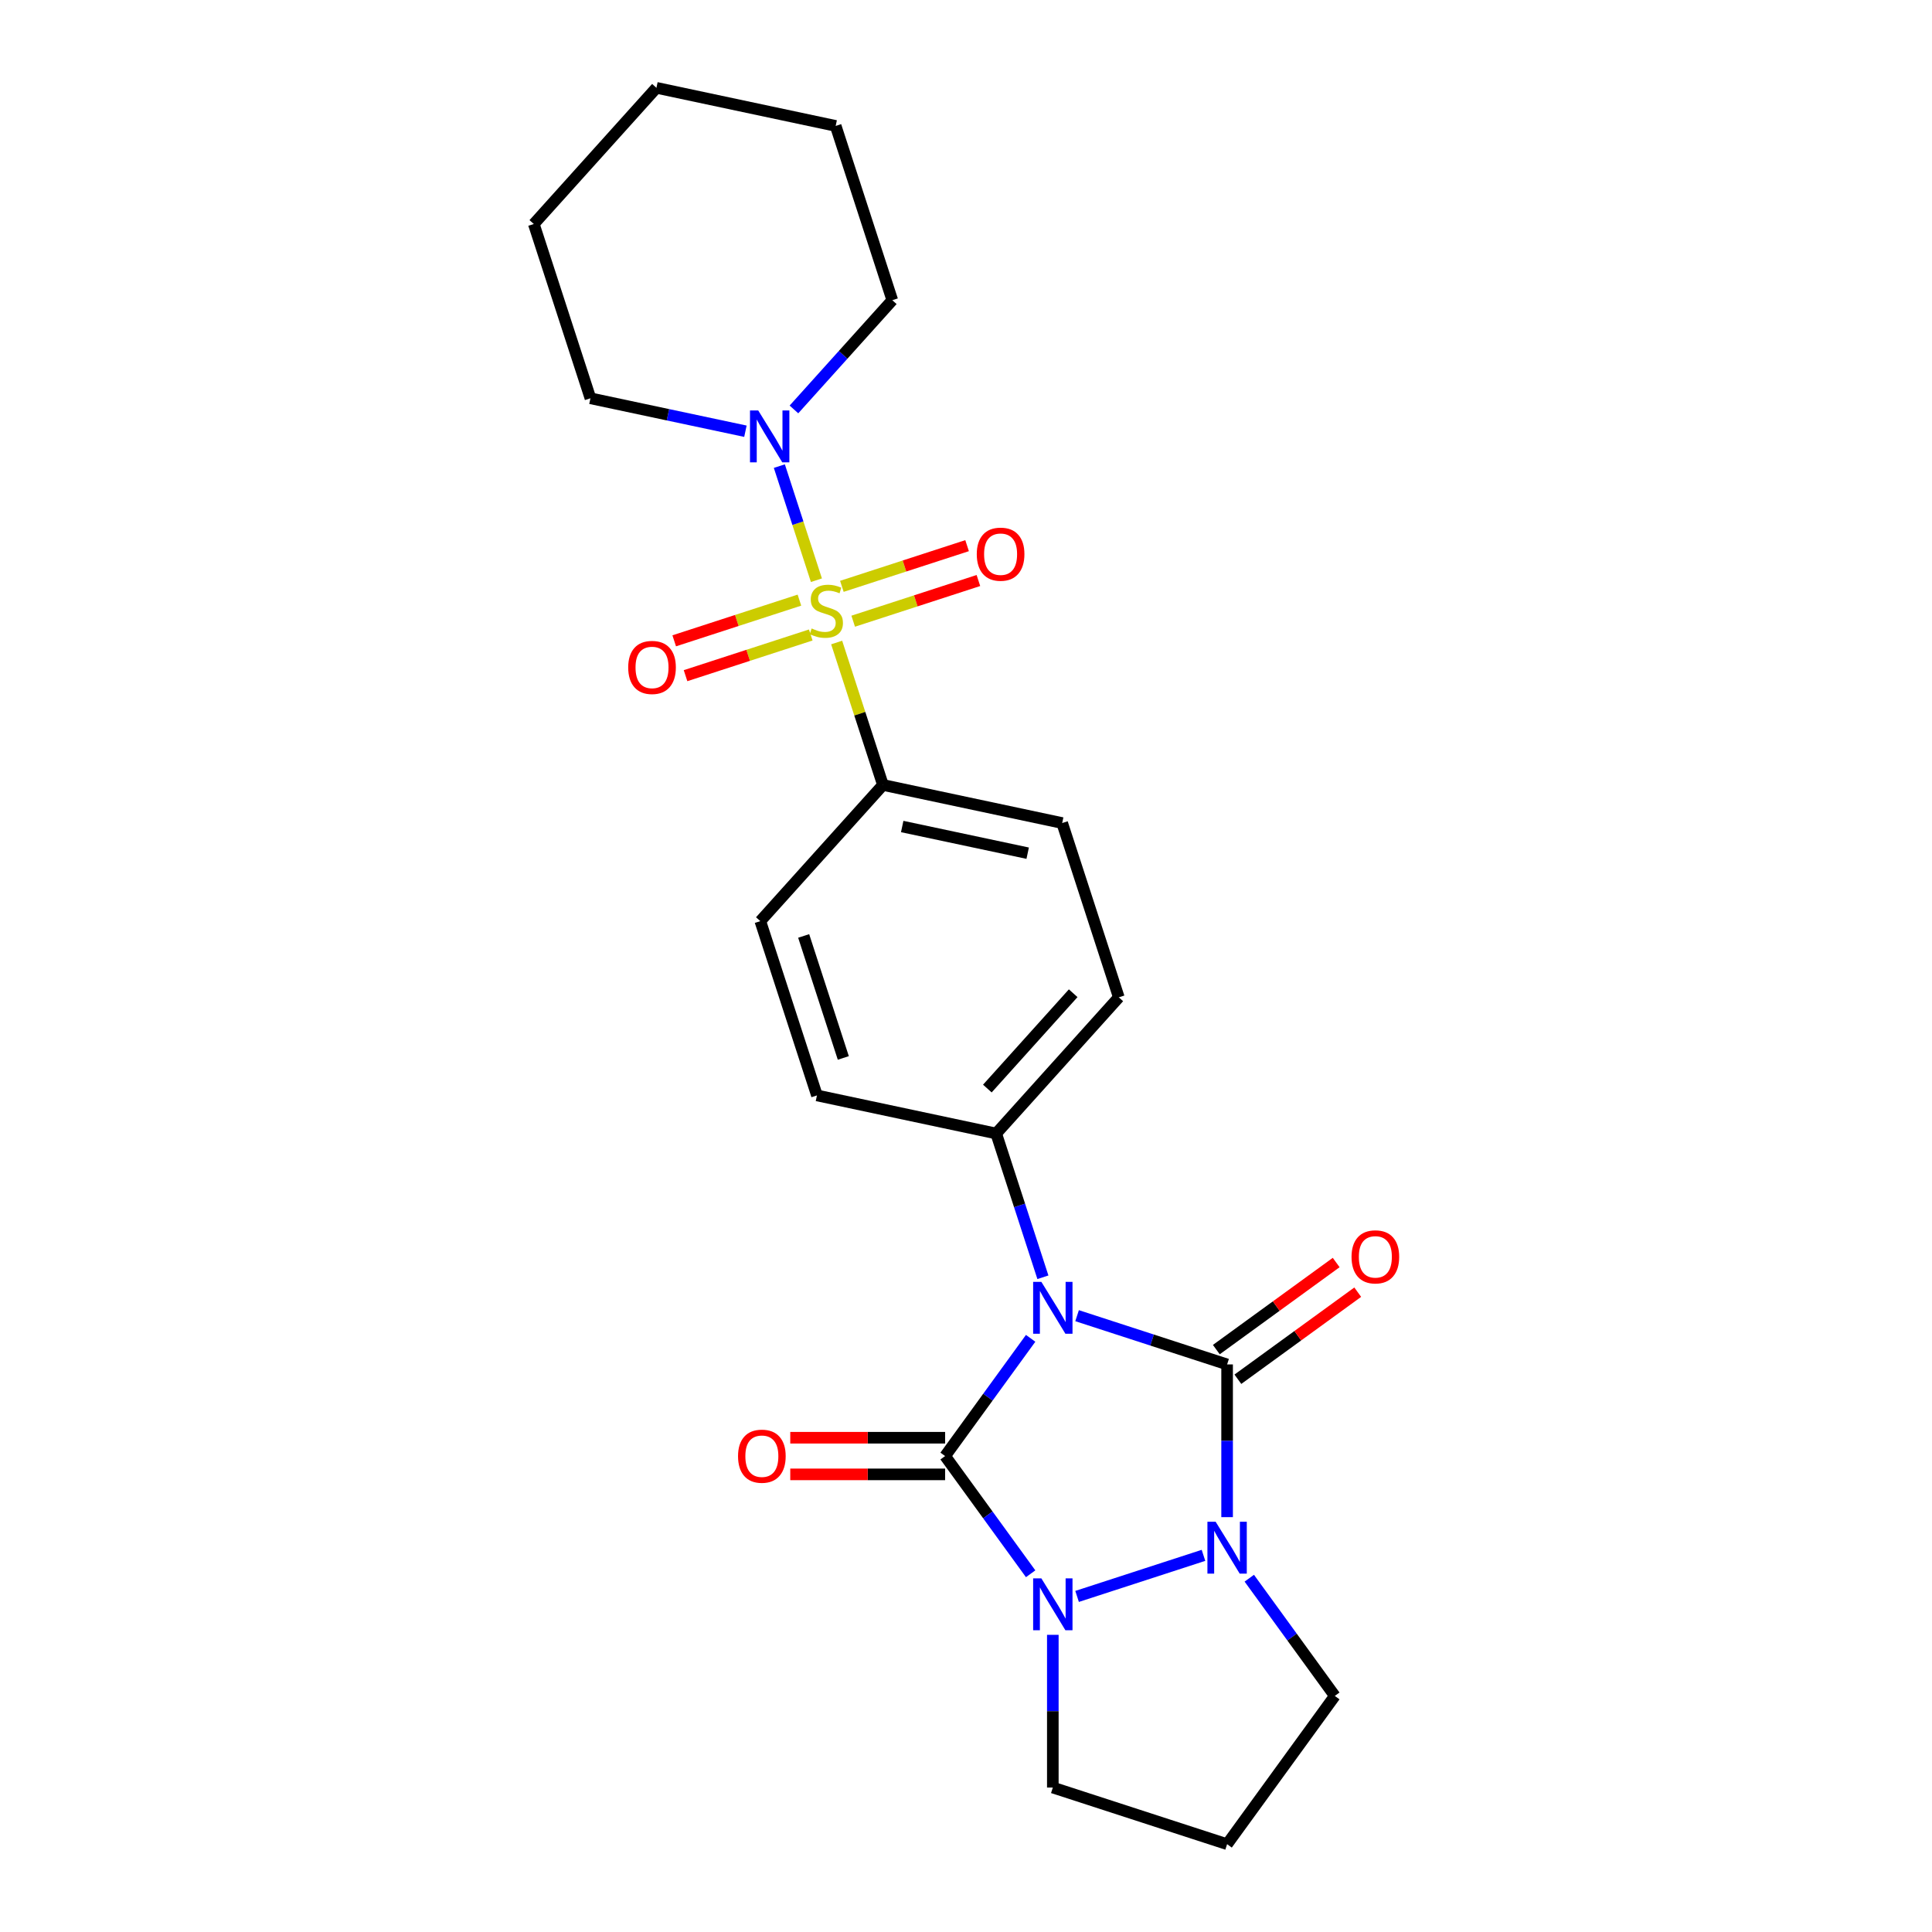 <?xml version='1.0' encoding='iso-8859-1'?>
<svg version='1.1' baseProfile='full'
              xmlns='http://www.w3.org/2000/svg'
                      xmlns:rdkit='http://www.rdkit.org/xml'
                      xmlns:xlink='http://www.w3.org/1999/xlink'
                  xml:space='preserve'
width='1000px' height='1000px' viewBox='0 0 1000 1000'>
<!-- END OF HEADER -->
<rect style='opacity:1.0;fill:#FFFFFF;stroke:none' width='1000' height='1000' x='0' y='0'> </rect>
<path class='bond-0' d='M 533.458,692.715 L 511.323,723.182' style='fill:none;fill-rule:evenodd;stroke:#0000FF;stroke-width:6px;stroke-linecap:butt;stroke-linejoin:miter;stroke-opacity:1' />
<path class='bond-0' d='M 511.323,723.182 L 489.187,753.649' style='fill:none;fill-rule:evenodd;stroke:#000000;stroke-width:6px;stroke-linecap:butt;stroke-linejoin:miter;stroke-opacity:1' />
<path class='bond-1' d='M 557.497,680.993 L 596.322,693.608' style='fill:none;fill-rule:evenodd;stroke:#0000FF;stroke-width:6px;stroke-linecap:butt;stroke-linejoin:miter;stroke-opacity:1' />
<path class='bond-1' d='M 596.322,693.608 L 635.148,706.223' style='fill:none;fill-rule:evenodd;stroke:#000000;stroke-width:6px;stroke-linecap:butt;stroke-linejoin:miter;stroke-opacity:1' />
<path class='bond-6' d='M 539.805,661.111 L 527.717,623.908' style='fill:none;fill-rule:evenodd;stroke:#0000FF;stroke-width:6px;stroke-linecap:butt;stroke-linejoin:miter;stroke-opacity:1' />
<path class='bond-6' d='M 527.717,623.908 L 515.629,586.704' style='fill:none;fill-rule:evenodd;stroke:#000000;stroke-width:6px;stroke-linecap:butt;stroke-linejoin:miter;stroke-opacity:1' />
<path class='bond-2' d='M 489.187,753.649 L 511.323,784.115' style='fill:none;fill-rule:evenodd;stroke:#000000;stroke-width:6px;stroke-linecap:butt;stroke-linejoin:miter;stroke-opacity:1' />
<path class='bond-2' d='M 511.323,784.115 L 533.458,814.582' style='fill:none;fill-rule:evenodd;stroke:#0000FF;stroke-width:6px;stroke-linecap:butt;stroke-linejoin:miter;stroke-opacity:1' />
<path class='bond-9' d='M 489.187,744.164 L 449.113,744.164' style='fill:none;fill-rule:evenodd;stroke:#000000;stroke-width:6px;stroke-linecap:butt;stroke-linejoin:miter;stroke-opacity:1' />
<path class='bond-9' d='M 449.113,744.164 L 409.039,744.164' style='fill:none;fill-rule:evenodd;stroke:#FF0000;stroke-width:6px;stroke-linecap:butt;stroke-linejoin:miter;stroke-opacity:1' />
<path class='bond-9' d='M 489.187,763.134 L 449.113,763.134' style='fill:none;fill-rule:evenodd;stroke:#000000;stroke-width:6px;stroke-linecap:butt;stroke-linejoin:miter;stroke-opacity:1' />
<path class='bond-9' d='M 449.113,763.134 L 409.039,763.134' style='fill:none;fill-rule:evenodd;stroke:#FF0000;stroke-width:6px;stroke-linecap:butt;stroke-linejoin:miter;stroke-opacity:1' />
<path class='bond-3' d='M 635.148,706.223 L 635.148,745.748' style='fill:none;fill-rule:evenodd;stroke:#000000;stroke-width:6px;stroke-linecap:butt;stroke-linejoin:miter;stroke-opacity:1' />
<path class='bond-3' d='M 635.148,745.748 L 635.148,785.272' style='fill:none;fill-rule:evenodd;stroke:#0000FF;stroke-width:6px;stroke-linecap:butt;stroke-linejoin:miter;stroke-opacity:1' />
<path class='bond-8' d='M 640.723,713.897 L 671.74,691.362' style='fill:none;fill-rule:evenodd;stroke:#000000;stroke-width:6px;stroke-linecap:butt;stroke-linejoin:miter;stroke-opacity:1' />
<path class='bond-8' d='M 671.74,691.362 L 702.757,668.827' style='fill:none;fill-rule:evenodd;stroke:#FF0000;stroke-width:6px;stroke-linecap:butt;stroke-linejoin:miter;stroke-opacity:1' />
<path class='bond-8' d='M 629.572,698.55 L 660.589,676.015' style='fill:none;fill-rule:evenodd;stroke:#000000;stroke-width:6px;stroke-linecap:butt;stroke-linejoin:miter;stroke-opacity:1' />
<path class='bond-8' d='M 660.589,676.015 L 691.606,653.479' style='fill:none;fill-rule:evenodd;stroke:#FF0000;stroke-width:6px;stroke-linecap:butt;stroke-linejoin:miter;stroke-opacity:1' />
<path class='bond-17' d='M 544.939,846.186 L 544.939,885.711' style='fill:none;fill-rule:evenodd;stroke:#0000FF;stroke-width:6px;stroke-linecap:butt;stroke-linejoin:miter;stroke-opacity:1' />
<path class='bond-17' d='M 544.939,885.711 L 544.939,925.235' style='fill:none;fill-rule:evenodd;stroke:#000000;stroke-width:6px;stroke-linecap:butt;stroke-linejoin:miter;stroke-opacity:1' />
<path class='bond-24' d='M 557.497,826.304 L 622.919,805.047' style='fill:none;fill-rule:evenodd;stroke:#0000FF;stroke-width:6px;stroke-linecap:butt;stroke-linejoin:miter;stroke-opacity:1' />
<path class='bond-16' d='M 646.628,816.876 L 668.764,847.343' style='fill:none;fill-rule:evenodd;stroke:#0000FF;stroke-width:6px;stroke-linecap:butt;stroke-linejoin:miter;stroke-opacity:1' />
<path class='bond-16' d='M 668.764,847.343 L 690.899,877.81' style='fill:none;fill-rule:evenodd;stroke:#000000;stroke-width:6px;stroke-linecap:butt;stroke-linejoin:miter;stroke-opacity:1' />
<path class='bond-4' d='M 433.054,332.565 L 445.031,369.426' style='fill:none;fill-rule:evenodd;stroke:#CCCC00;stroke-width:6px;stroke-linecap:butt;stroke-linejoin:miter;stroke-opacity:1' />
<path class='bond-4' d='M 445.031,369.426 L 457.008,406.288' style='fill:none;fill-rule:evenodd;stroke:#000000;stroke-width:6px;stroke-linecap:butt;stroke-linejoin:miter;stroke-opacity:1' />
<path class='bond-5' d='M 422.575,300.315 L 412.981,270.787' style='fill:none;fill-rule:evenodd;stroke:#CCCC00;stroke-width:6px;stroke-linecap:butt;stroke-linejoin:miter;stroke-opacity:1' />
<path class='bond-5' d='M 412.981,270.787 L 403.387,241.259' style='fill:none;fill-rule:evenodd;stroke:#0000FF;stroke-width:6px;stroke-linecap:butt;stroke-linejoin:miter;stroke-opacity:1' />
<path class='bond-10' d='M 441.612,321.532 L 474.018,311.002' style='fill:none;fill-rule:evenodd;stroke:#CCCC00;stroke-width:6px;stroke-linecap:butt;stroke-linejoin:miter;stroke-opacity:1' />
<path class='bond-10' d='M 474.018,311.002 L 506.424,300.473' style='fill:none;fill-rule:evenodd;stroke:#FF0000;stroke-width:6px;stroke-linecap:butt;stroke-linejoin:miter;stroke-opacity:1' />
<path class='bond-10' d='M 435.75,303.49 L 468.156,292.961' style='fill:none;fill-rule:evenodd;stroke:#CCCC00;stroke-width:6px;stroke-linecap:butt;stroke-linejoin:miter;stroke-opacity:1' />
<path class='bond-10' d='M 468.156,292.961 L 500.562,282.431' style='fill:none;fill-rule:evenodd;stroke:#FF0000;stroke-width:6px;stroke-linecap:butt;stroke-linejoin:miter;stroke-opacity:1' />
<path class='bond-11' d='M 413.783,310.627 L 381.377,321.157' style='fill:none;fill-rule:evenodd;stroke:#CCCC00;stroke-width:6px;stroke-linecap:butt;stroke-linejoin:miter;stroke-opacity:1' />
<path class='bond-11' d='M 381.377,321.157 L 348.971,331.686' style='fill:none;fill-rule:evenodd;stroke:#FF0000;stroke-width:6px;stroke-linecap:butt;stroke-linejoin:miter;stroke-opacity:1' />
<path class='bond-11' d='M 419.645,328.669 L 387.239,339.198' style='fill:none;fill-rule:evenodd;stroke:#CCCC00;stroke-width:6px;stroke-linecap:butt;stroke-linejoin:miter;stroke-opacity:1' />
<path class='bond-11' d='M 387.239,339.198 L 354.833,349.728' style='fill:none;fill-rule:evenodd;stroke:#FF0000;stroke-width:6px;stroke-linecap:butt;stroke-linejoin:miter;stroke-opacity:1' />
<path class='bond-19' d='M 410.945,211.924 L 436.4,183.654' style='fill:none;fill-rule:evenodd;stroke:#0000FF;stroke-width:6px;stroke-linecap:butt;stroke-linejoin:miter;stroke-opacity:1' />
<path class='bond-19' d='M 436.4,183.654 L 461.854,155.383' style='fill:none;fill-rule:evenodd;stroke:#000000;stroke-width:6px;stroke-linecap:butt;stroke-linejoin:miter;stroke-opacity:1' />
<path class='bond-20' d='M 385.829,223.202 L 345.719,214.676' style='fill:none;fill-rule:evenodd;stroke:#0000FF;stroke-width:6px;stroke-linecap:butt;stroke-linejoin:miter;stroke-opacity:1' />
<path class='bond-20' d='M 345.719,214.676 L 305.609,206.151' style='fill:none;fill-rule:evenodd;stroke:#000000;stroke-width:6px;stroke-linecap:butt;stroke-linejoin:miter;stroke-opacity:1' />
<path class='bond-12' d='M 515.629,586.704 L 579.096,516.217' style='fill:none;fill-rule:evenodd;stroke:#000000;stroke-width:6px;stroke-linecap:butt;stroke-linejoin:miter;stroke-opacity:1' />
<path class='bond-12' d='M 511.051,563.438 L 555.479,514.096' style='fill:none;fill-rule:evenodd;stroke:#000000;stroke-width:6px;stroke-linecap:butt;stroke-linejoin:miter;stroke-opacity:1' />
<path class='bond-13' d='M 515.629,586.704 L 422.851,566.984' style='fill:none;fill-rule:evenodd;stroke:#000000;stroke-width:6px;stroke-linecap:butt;stroke-linejoin:miter;stroke-opacity:1' />
<path class='bond-7' d='M 457.008,406.288 L 393.54,476.776' style='fill:none;fill-rule:evenodd;stroke:#000000;stroke-width:6px;stroke-linecap:butt;stroke-linejoin:miter;stroke-opacity:1' />
<path class='bond-25' d='M 457.008,406.288 L 549.786,426.008' style='fill:none;fill-rule:evenodd;stroke:#000000;stroke-width:6px;stroke-linecap:butt;stroke-linejoin:miter;stroke-opacity:1' />
<path class='bond-25' d='M 466.98,427.801 L 531.925,441.606' style='fill:none;fill-rule:evenodd;stroke:#000000;stroke-width:6px;stroke-linecap:butt;stroke-linejoin:miter;stroke-opacity:1' />
<path class='bond-14' d='M 579.096,516.217 L 549.786,426.008' style='fill:none;fill-rule:evenodd;stroke:#000000;stroke-width:6px;stroke-linecap:butt;stroke-linejoin:miter;stroke-opacity:1' />
<path class='bond-15' d='M 422.851,566.984 L 393.54,476.776' style='fill:none;fill-rule:evenodd;stroke:#000000;stroke-width:6px;stroke-linecap:butt;stroke-linejoin:miter;stroke-opacity:1' />
<path class='bond-15' d='M 436.496,547.591 L 415.979,484.445' style='fill:none;fill-rule:evenodd;stroke:#000000;stroke-width:6px;stroke-linecap:butt;stroke-linejoin:miter;stroke-opacity:1' />
<path class='bond-18' d='M 690.899,877.81 L 635.148,954.545' style='fill:none;fill-rule:evenodd;stroke:#000000;stroke-width:6px;stroke-linecap:butt;stroke-linejoin:miter;stroke-opacity:1' />
<path class='bond-26' d='M 544.939,925.235 L 635.148,954.545' style='fill:none;fill-rule:evenodd;stroke:#000000;stroke-width:6px;stroke-linecap:butt;stroke-linejoin:miter;stroke-opacity:1' />
<path class='bond-21' d='M 461.854,155.383 L 432.544,65.175' style='fill:none;fill-rule:evenodd;stroke:#000000;stroke-width:6px;stroke-linecap:butt;stroke-linejoin:miter;stroke-opacity:1' />
<path class='bond-22' d='M 305.609,206.151 L 276.299,115.942' style='fill:none;fill-rule:evenodd;stroke:#000000;stroke-width:6px;stroke-linecap:butt;stroke-linejoin:miter;stroke-opacity:1' />
<path class='bond-27' d='M 432.544,65.175 L 339.766,45.455' style='fill:none;fill-rule:evenodd;stroke:#000000;stroke-width:6px;stroke-linecap:butt;stroke-linejoin:miter;stroke-opacity:1' />
<path class='bond-23' d='M 276.299,115.942 L 339.766,45.455' style='fill:none;fill-rule:evenodd;stroke:#000000;stroke-width:6px;stroke-linecap:butt;stroke-linejoin:miter;stroke-opacity:1' />
<path  class='atom-0' d='M 539.002 663.482
L 547.804 677.71
Q 548.676 679.113, 550.08 681.655
Q 551.484 684.197, 551.56 684.349
L 551.56 663.482
L 555.126 663.482
L 555.126 690.344
L 551.446 690.344
L 541.999 674.788
Q 540.899 672.967, 539.722 670.88
Q 538.584 668.794, 538.243 668.149
L 538.243 690.344
L 534.752 690.344
L 534.752 663.482
L 539.002 663.482
' fill='#0000FF'/>
<path  class='atom-3' d='M 539.002 816.954
L 547.804 831.181
Q 548.676 832.585, 550.08 835.127
Q 551.484 837.669, 551.56 837.821
L 551.56 816.954
L 555.126 816.954
L 555.126 843.815
L 551.446 843.815
L 541.999 828.26
Q 540.899 826.439, 539.722 824.352
Q 538.584 822.265, 538.243 821.62
L 538.243 843.815
L 534.752 843.815
L 534.752 816.954
L 539.002 816.954
' fill='#0000FF'/>
<path  class='atom-4' d='M 629.21 787.643
L 638.012 801.871
Q 638.885 803.274, 640.288 805.816
Q 641.692 808.358, 641.768 808.51
L 641.768 787.643
L 645.334 787.643
L 645.334 814.505
L 641.654 814.505
L 632.207 798.949
Q 631.107 797.128, 629.931 795.041
Q 628.793 792.955, 628.451 792.31
L 628.451 814.505
L 624.961 814.505
L 624.961 787.643
L 629.21 787.643
' fill='#0000FF'/>
<path  class='atom-5' d='M 420.109 325.299
Q 420.413 325.413, 421.665 325.944
Q 422.917 326.475, 424.283 326.817
Q 425.687 327.12, 427.052 327.12
Q 429.594 327.12, 431.074 325.906
Q 432.554 324.654, 432.554 322.491
Q 432.554 321.012, 431.795 320.101
Q 431.074 319.191, 429.936 318.697
Q 428.798 318.204, 426.901 317.635
Q 424.51 316.914, 423.069 316.231
Q 421.665 315.548, 420.64 314.107
Q 419.654 312.665, 419.654 310.237
Q 419.654 306.86, 421.93 304.773
Q 424.245 302.687, 428.798 302.687
Q 431.909 302.687, 435.437 304.166
L 434.565 307.088
Q 431.34 305.76, 428.911 305.76
Q 426.294 305.76, 424.852 306.86
Q 423.41 307.922, 423.448 309.781
Q 423.448 311.223, 424.169 312.096
Q 424.928 312.968, 425.99 313.462
Q 427.09 313.955, 428.911 314.524
Q 431.34 315.283, 432.781 316.042
Q 434.223 316.8, 435.247 318.356
Q 436.31 319.874, 436.31 322.491
Q 436.31 326.21, 433.806 328.22
Q 431.34 330.193, 427.204 330.193
Q 424.814 330.193, 422.993 329.662
Q 421.21 329.169, 419.085 328.296
L 420.109 325.299
' fill='#CCCC00'/>
<path  class='atom-6' d='M 392.449 212.44
L 401.251 226.668
Q 402.124 228.072, 403.528 230.614
Q 404.932 233.156, 405.007 233.307
L 405.007 212.44
L 408.574 212.44
L 408.574 239.302
L 404.894 239.302
L 395.447 223.747
Q 394.346 221.925, 393.17 219.839
Q 392.032 217.752, 391.69 217.107
L 391.69 239.302
L 388.2 239.302
L 388.2 212.44
L 392.449 212.44
' fill='#0000FF'/>
<path  class='atom-9' d='M 699.553 650.547
Q 699.553 644.097, 702.74 640.493
Q 705.927 636.889, 711.883 636.889
Q 717.84 636.889, 721.027 640.493
Q 724.214 644.097, 724.214 650.547
Q 724.214 657.073, 720.989 660.791
Q 717.764 664.471, 711.883 664.471
Q 705.965 664.471, 702.74 660.791
Q 699.553 657.111, 699.553 650.547
M 711.883 661.436
Q 715.981 661.436, 718.181 658.704
Q 720.42 655.935, 720.42 650.547
Q 720.42 645.274, 718.181 642.618
Q 715.981 639.924, 711.883 639.924
Q 707.786 639.924, 705.547 642.58
Q 703.347 645.236, 703.347 650.547
Q 703.347 655.973, 705.547 658.704
Q 707.786 661.436, 711.883 661.436
' fill='#FF0000'/>
<path  class='atom-10' d='M 382.006 753.724
Q 382.006 747.275, 385.193 743.67
Q 388.38 740.066, 394.337 740.066
Q 400.293 740.066, 403.48 743.67
Q 406.667 747.275, 406.667 753.724
Q 406.667 760.25, 403.442 763.968
Q 400.217 767.649, 394.337 767.649
Q 388.418 767.649, 385.193 763.968
Q 382.006 760.288, 382.006 753.724
M 394.337 764.613
Q 398.434 764.613, 400.635 761.882
Q 402.873 759.112, 402.873 753.724
Q 402.873 748.451, 400.635 745.795
Q 398.434 743.101, 394.337 743.101
Q 390.239 743.101, 388.001 745.757
Q 385.8 748.413, 385.8 753.724
Q 385.8 759.15, 388.001 761.882
Q 390.239 764.613, 394.337 764.613
' fill='#FF0000'/>
<path  class='atom-11' d='M 505.575 286.845
Q 505.575 280.395, 508.762 276.791
Q 511.949 273.186, 517.906 273.186
Q 523.862 273.186, 527.049 276.791
Q 530.236 280.395, 530.236 286.845
Q 530.236 293.371, 527.011 297.089
Q 523.786 300.769, 517.906 300.769
Q 511.987 300.769, 508.762 297.089
Q 505.575 293.409, 505.575 286.845
M 517.906 297.734
Q 522.003 297.734, 524.204 295.002
Q 526.442 292.232, 526.442 286.845
Q 526.442 281.571, 524.204 278.915
Q 522.003 276.222, 517.906 276.222
Q 513.808 276.222, 511.57 278.877
Q 509.369 281.533, 509.369 286.845
Q 509.369 292.27, 511.57 295.002
Q 513.808 297.734, 517.906 297.734
' fill='#FF0000'/>
<path  class='atom-12' d='M 325.158 345.466
Q 325.158 339.016, 328.345 335.412
Q 331.532 331.807, 337.489 331.807
Q 343.446 331.807, 346.633 335.412
Q 349.82 339.016, 349.82 345.466
Q 349.82 351.992, 346.595 355.71
Q 343.37 359.39, 337.489 359.39
Q 331.57 359.39, 328.345 355.71
Q 325.158 352.03, 325.158 345.466
M 337.489 356.355
Q 341.587 356.355, 343.787 353.623
Q 346.026 350.853, 346.026 345.466
Q 346.026 340.192, 343.787 337.536
Q 341.587 334.843, 337.489 334.843
Q 333.391 334.843, 331.153 337.498
Q 328.952 340.154, 328.952 345.466
Q 328.952 350.891, 331.153 353.623
Q 333.391 356.355, 337.489 356.355
' fill='#FF0000'/>
</svg>
